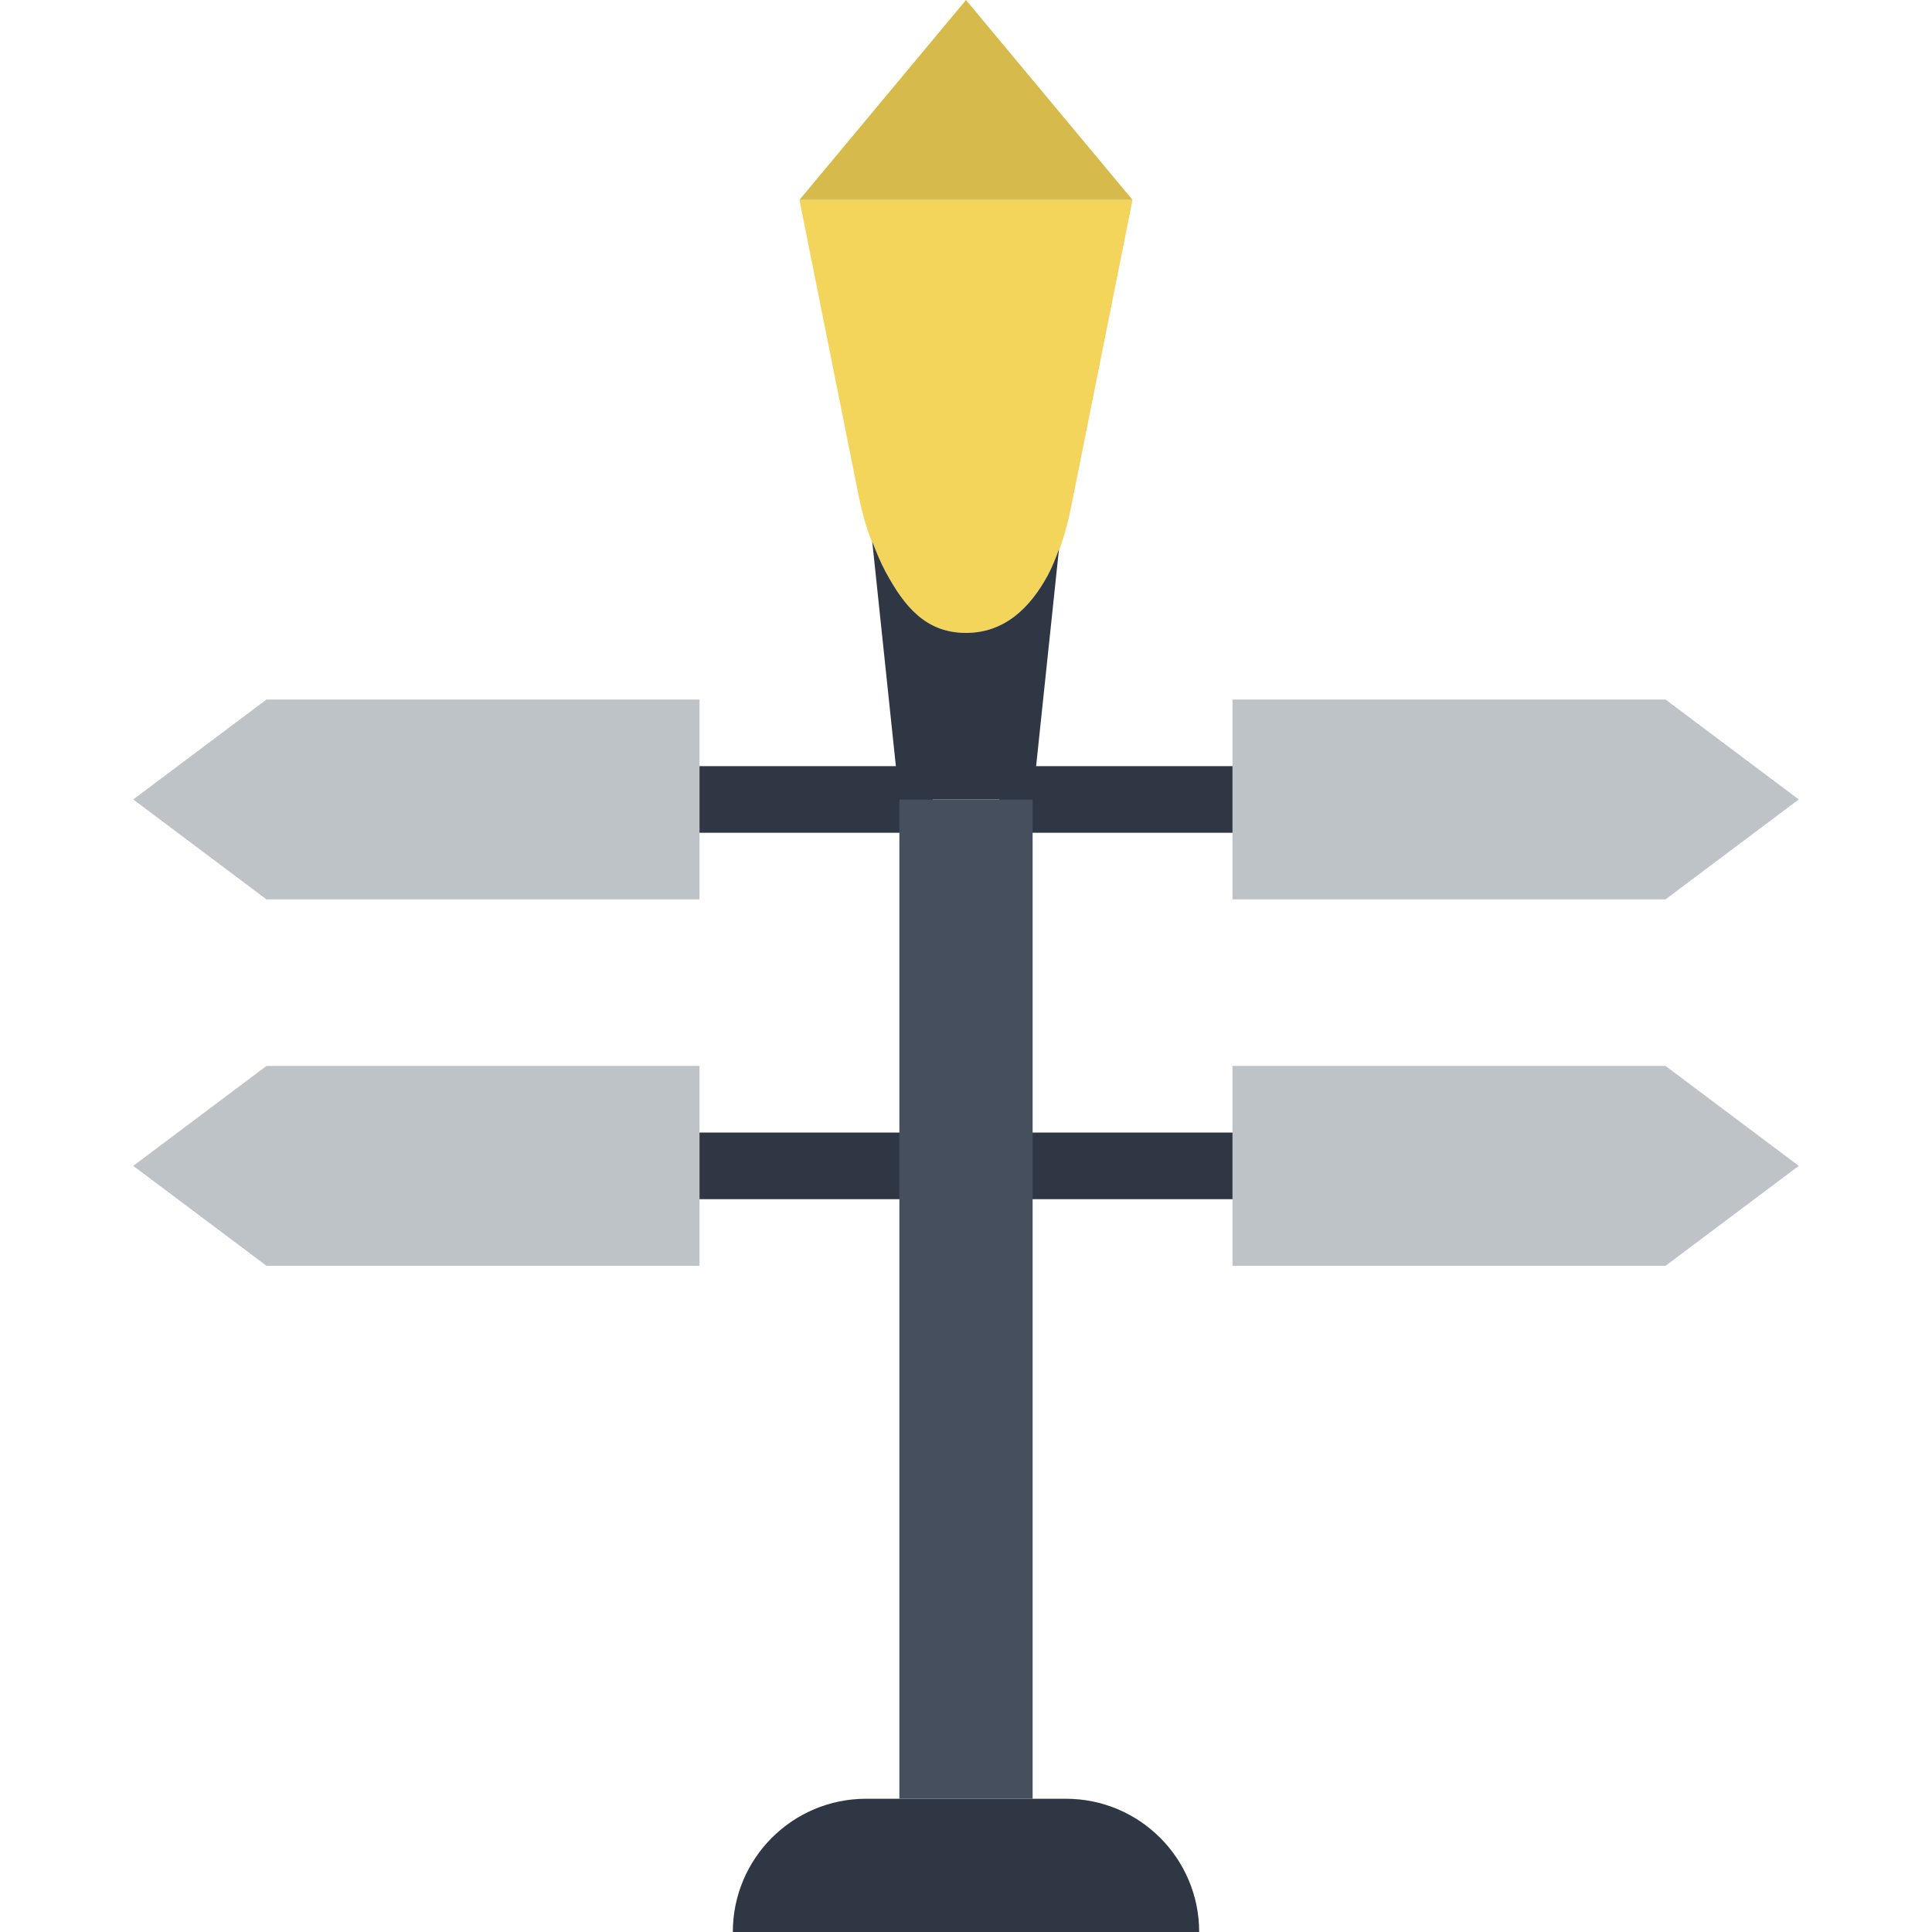 <?xml version="1.0" encoding="iso-8859-1"?>
<!-- Uploaded to: SVG Repo, www.svgrepo.com, Generator: SVG Repo Mixer Tools -->
<svg height="800px" width="800px" version="1.1" id="Layer_1" xmlns="http://www.w3.org/2000/svg" xmlns:xlink="http://www.w3.org/1999/xlink" 
	 viewBox="0 0 512 512" xml:space="preserve">
<g transform="translate(0 -1)">
	<g>
		<path style="fill:#2F3744;" d="M238.345,221.69h-52.966c-4.873,0-8.828-3.955-8.828-8.828c0-4.873,3.955-8.828,8.828-8.828h52.966
			c4.873,0,8.828,3.955,8.828,8.828C247.172,217.735,243.218,221.69,238.345,221.69"/>
		<path style="fill:#2F3744;" d="M238.345,318.793h-52.966c-4.873,0-8.828-3.955-8.828-8.828s3.955-8.828,8.828-8.828h52.966
			c4.873,0,8.828,3.955,8.828,8.828S243.218,318.793,238.345,318.793"/>
		<path style="fill:#2F3744;" d="M326.621,221.69h-52.966c-4.873,0-8.828-3.955-8.828-8.828c0-4.873,3.955-8.828,8.828-8.828h52.966
			c4.873,0,8.828,3.955,8.828,8.828C335.448,217.735,331.493,221.69,326.621,221.69"/>
		<path style="fill:#2F3744;" d="M326.621,318.793h-52.966c-4.873,0-8.828-3.955-8.828-8.828s3.955-8.828,8.828-8.828h52.966
			c4.873,0,8.828,3.955,8.828,8.828S331.493,318.793,326.621,318.793"/>
		<path style="fill:#2F3744;" d="M317.793,513H194.207c0-19.5,15.81-35.31,35.31-35.31h52.966
			C301.983,477.69,317.793,493.5,317.793,513"/>
	</g>
	<polygon style="fill:#464F5D;" points="238.345,477.687 273.655,477.687 273.655,212.859 238.345,212.859 	"/>
	<path style="fill:#F3D55B;" d="M211.862,53.966l15.748,78.724c1.377,6.903,3.725,13.603,7.062,19.8
		c4.89,9.066,10.567,16.234,21.327,16.234c10.24,0,16.958-6.665,21.583-15.086c3.098-5.65,4.996-11.891,6.259-18.211l16.296-81.461
		H211.862z"/>
	<polygon style="fill:#D6BB4C;" points="300.138,53.966 211.862,53.966 256,1 	"/>
	<path style="fill:#2F3744;" d="M277.58,153.639c-4.626,8.413-11.343,15.086-21.583,15.086c-10.761,0-16.437-7.168-21.327-16.234
		c-1.368-2.551-2.472-5.235-3.513-7.936l7.186,68.308h35.31l6.983-66.286C279.743,148.987,278.816,151.388,277.58,153.639"/>
	<g>
		<polygon style="fill:#BDC3C7;" points="185.379,239.345 70.621,239.345 35.31,212.862 70.621,186.379 185.379,186.379 		"/>
		<polygon style="fill:#BDC3C7;" points="185.379,336.448 70.621,336.448 35.31,309.966 70.621,283.483 185.379,283.483 		"/>
		<polygon style="fill:#BDC3C7;" points="326.621,239.345 441.379,239.345 476.69,212.862 441.379,186.379 326.621,186.379 		"/>
		<polygon style="fill:#BDC3C7;" points="326.621,336.448 441.379,336.448 476.69,309.966 441.379,283.483 326.621,283.483 		"/>
	</g>
</g>
</svg>